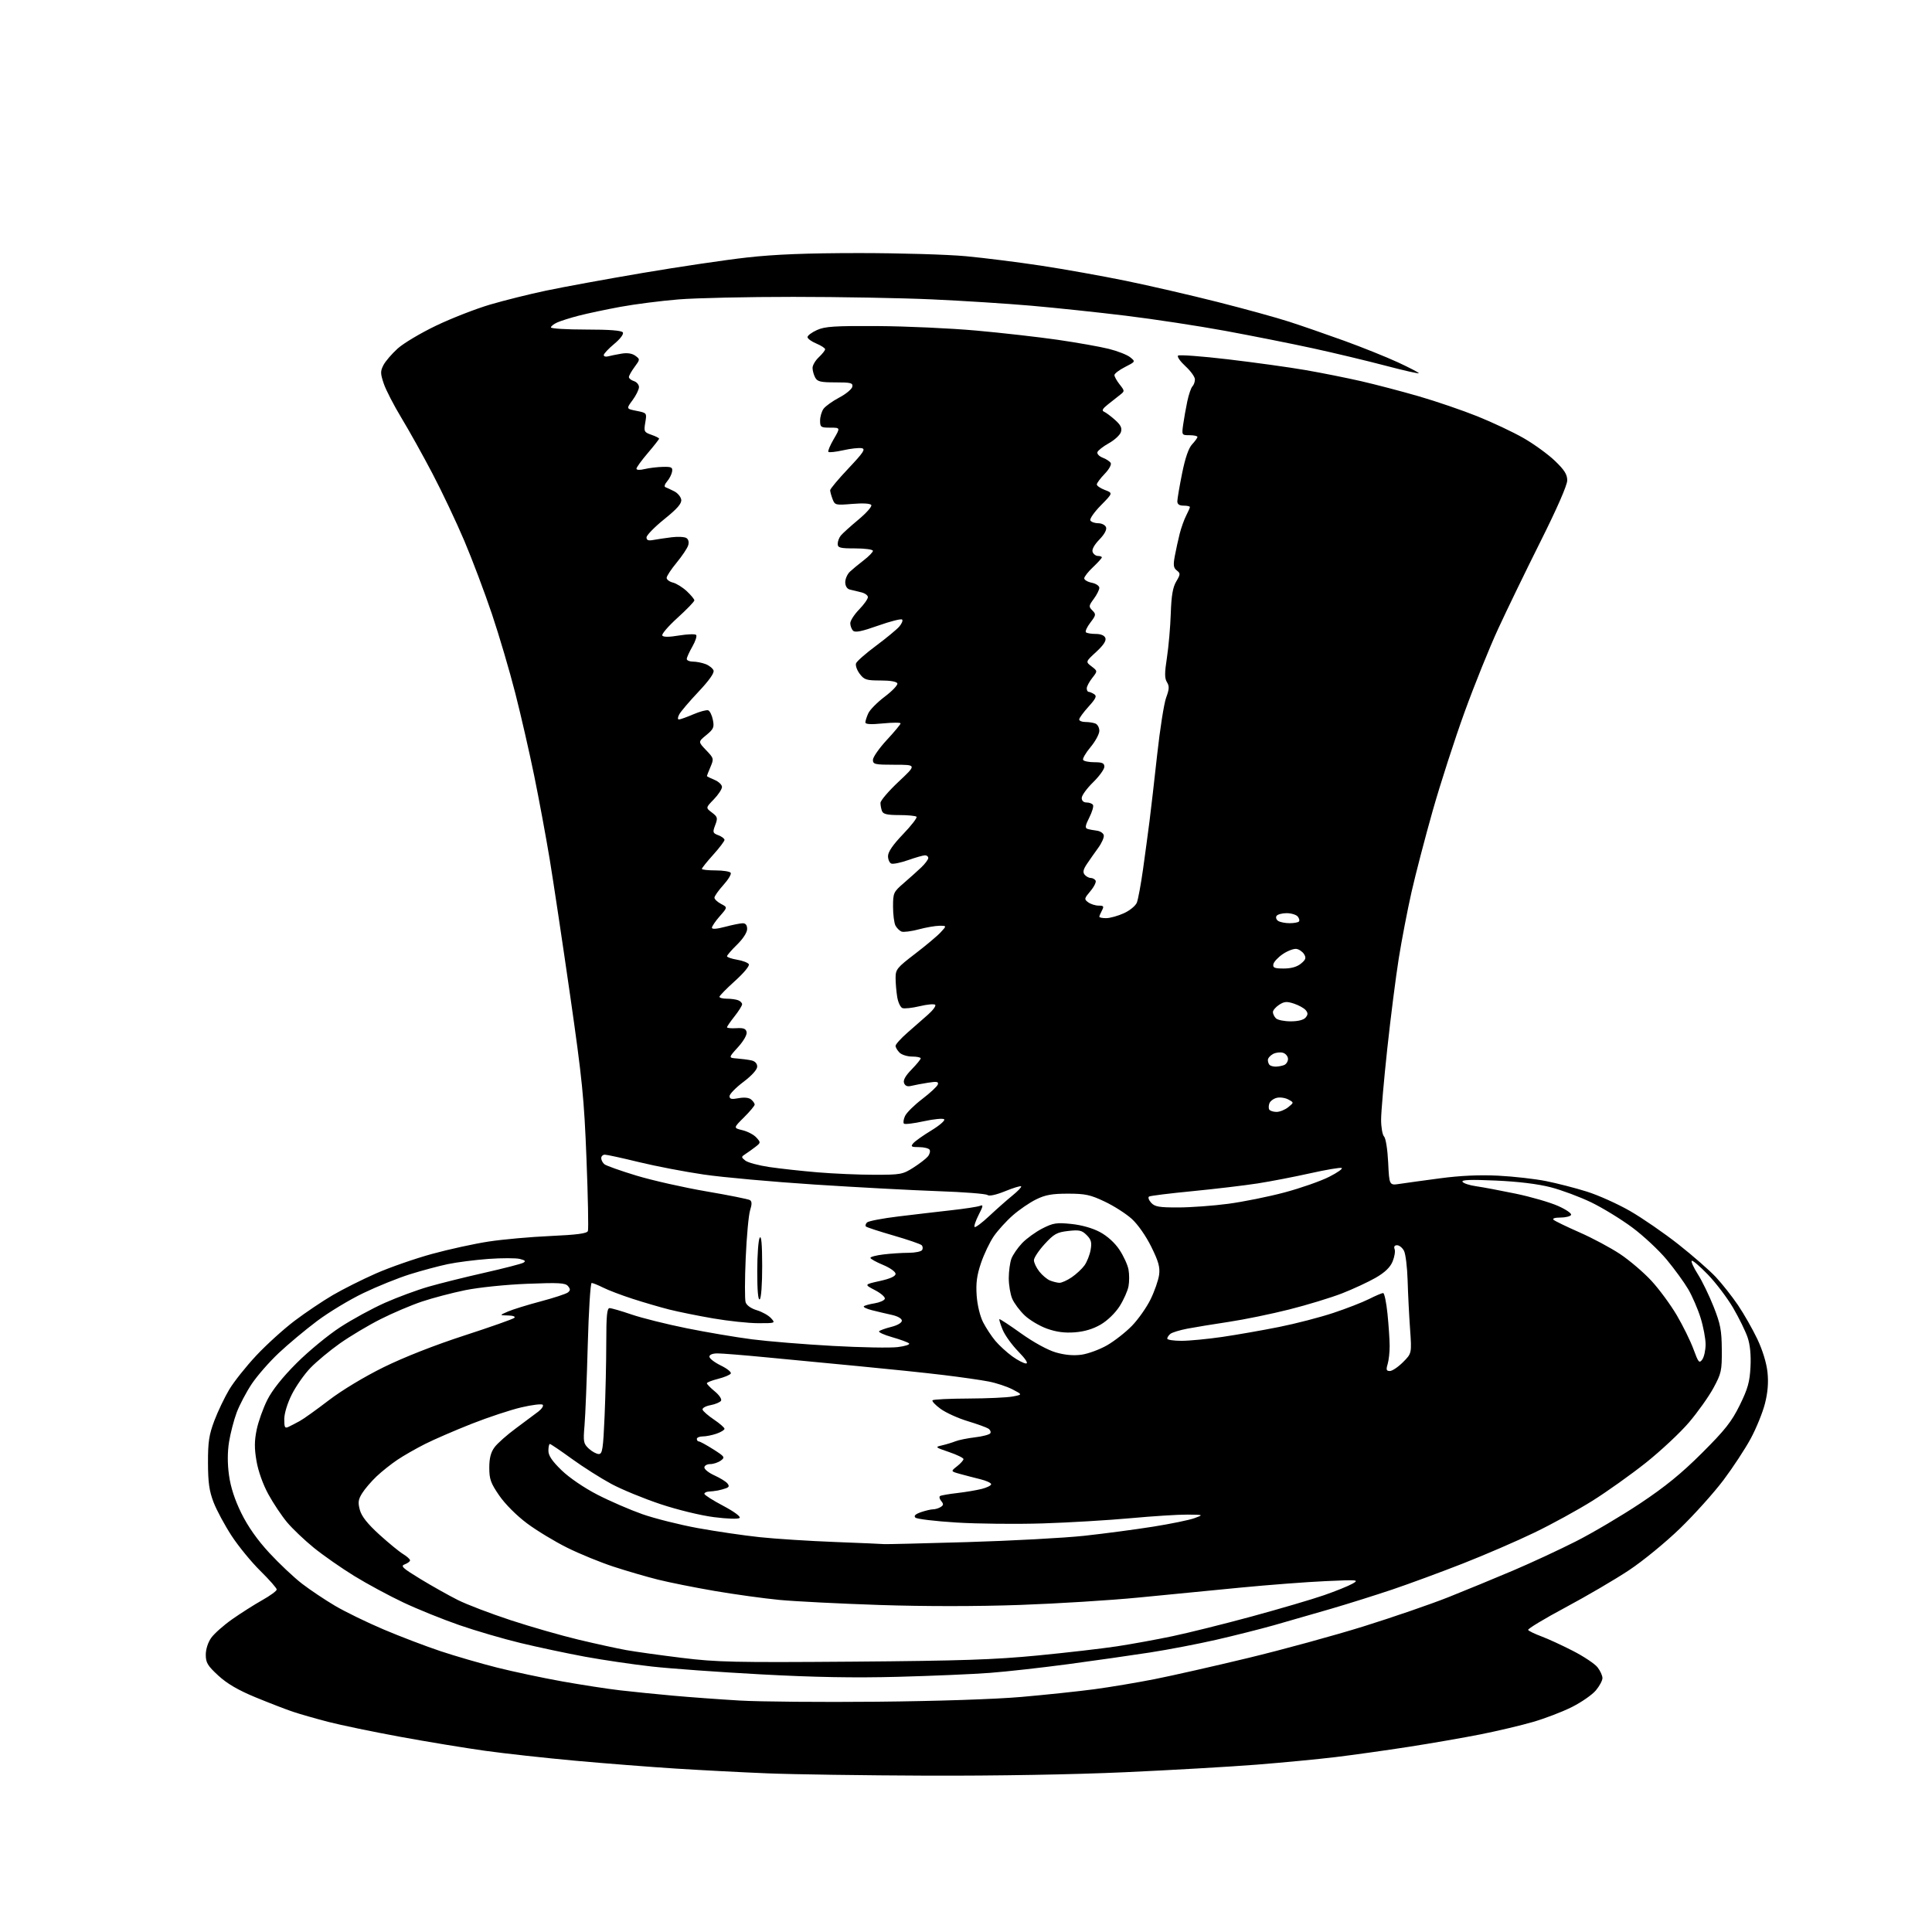 <?xml version="1.0" encoding="UTF-8" standalone="no"?>
<svg 
  version="1.1" 
  xmlns="http://www.w3.org/2000/svg" 
  xmlns:xlink="http://www.w3.org/1999/xlink" 
  xmlns:svg="http://www.w3.org/2000/svg"
  xmlns:rdf="http://www.w3.org/1999/02/22-rdf-syntax-ns#"
  xmlns:cc="http://creativecommons.org/ns#"
  xmlns:dc="http://purl.org/dc/elements/1.1/"
  viewBox="0 0 768 768"
  width="768"
  height="768"
>
<style>svg {background-color: white; }</style>"
<path stroke="none" fill="black" fill-rule="evenodd" d="M368.59,705.85C343.79,705.76 315.18,705.35 305.00,704.93C294.82,704.52 278.40,703.66 268.50,703.03C258.60,702.40 240.76,701.01 228.86,699.93C216.96,698.85 200.76,697.07 192.86,695.97C184.96,694.87 169.72,692.36 159.00,690.39C148.28,688.42 135.42,685.75 130.44,684.46C125.46,683.16 119.16,681.36 116.44,680.45C113.72,679.54 107.06,676.96 101.63,674.73C94.68,671.86 90.29,669.30 86.78,666.07C82.53,662.16 81.80,660.95 81.80,657.79C81.80,655.60 82.68,652.85 83.97,651.05C85.16,649.38 88.91,646.05 92.32,643.66C95.72,641.27 101.09,637.86 104.25,636.08C107.41,634.31 110.00,632.41 110.00,631.86C110.00,631.31 107.07,627.98 103.50,624.46C99.92,620.94 94.77,614.65 92.05,610.48C89.34,606.32 86.12,600.35 84.91,597.21C83.18,592.72 82.70,589.36 82.68,581.50C82.66,573.18 83.09,570.37 85.20,564.76C86.60,561.05 89.27,555.48 91.12,552.37C92.98,549.26 97.81,543.18 101.87,538.85C105.92,534.52 112.79,528.30 117.13,525.02C121.47,521.75 128.28,517.17 132.26,514.84C136.24,512.51 143.97,508.63 149.42,506.23C154.88,503.82 164.91,500.33 171.71,498.46C178.50,496.60 188.66,494.38 194.28,493.53C199.90,492.67 210.95,491.68 218.84,491.33C229.40,490.85 233.32,490.33 233.70,489.35C233.98,488.61 233.73,475.75 233.14,460.76C232.19,436.45 231.48,429.38 226.61,395.50C223.60,374.60 219.95,350.30 218.50,341.50C217.04,332.70 214.29,317.85 212.38,308.50C210.47,299.15 207.08,284.34 204.84,275.58C202.61,266.83 198.43,252.65 195.55,244.08C192.66,235.51 187.73,222.43 184.58,215.00C181.43,207.57 175.75,195.57 171.95,188.33C168.16,181.09 162.60,171.11 159.59,166.15C156.59,161.19 153.42,155.06 152.56,152.52C151.19,148.48 151.17,147.57 152.43,145.13C153.22,143.60 155.77,140.64 158.08,138.55C160.40,136.45 167.29,132.35 173.40,129.43C179.50,126.51 189.12,122.76 194.77,121.09C200.42,119.43 210.45,116.92 217.07,115.53C223.68,114.13 240.88,110.98 255.30,108.53C269.71,106.08 288.48,103.30 297.00,102.35C308.10,101.11 320.73,100.61 341.50,100.60C357.45,100.60 376.57,101.16 384.00,101.85C391.43,102.55 404.93,104.25 414.00,105.63C423.07,107.01 438.15,109.71 447.50,111.62C456.85,113.54 473.29,117.33 484.03,120.05C494.77,122.77 507.60,126.30 512.54,127.91C517.48,129.51 527.33,132.92 534.43,135.49C541.53,138.07 551.09,141.91 555.67,144.02C560.25,146.14 564.00,148.09 564.00,148.36C564.00,148.63 558.04,147.28 550.75,145.36C543.46,143.44 530.52,140.34 522.00,138.48C513.48,136.62 497.77,133.50 487.10,131.53C476.44,129.57 458.66,126.86 447.60,125.51C436.55,124.16 419.62,122.37 410.00,121.53C400.38,120.69 382.60,119.55 370.50,119.01C358.40,118.46 333.60,118.01 315.40,118.01C297.19,118.00 276.64,118.46 269.73,119.02C262.82,119.58 252.45,120.91 246.69,121.96C240.93,123.02 233.45,124.61 230.08,125.48C226.70,126.35 222.83,127.58 221.47,128.20C220.11,128.81 219.00,129.70 219.00,130.16C219.00,130.62 225.27,131.00 232.94,131.00C242.29,131.00 247.11,131.37 247.59,132.14C248.00,132.81 246.57,134.71 244.15,136.72C241.87,138.62 240.00,140.61 240.00,141.15C240.00,141.69 240.79,141.92 241.75,141.65C242.71,141.39 245.10,140.91 247.05,140.58C249.37,140.19 251.27,140.48 252.55,141.41C254.47,142.82 254.46,142.88 252.25,145.88C251.01,147.55 250.00,149.36 250.00,149.89C250.00,150.43 250.90,151.15 252.00,151.50C253.10,151.85 254.00,152.92 254.00,153.87C254.00,154.83 252.86,157.16 251.46,159.06C248.91,162.50 248.91,162.50 253.03,163.32C257.15,164.15 257.15,164.15 256.51,167.95C255.90,171.53 256.05,171.82 258.93,172.83C260.62,173.41 262.00,174.11 262.00,174.37C262.00,174.63 259.98,177.21 257.50,180.11C255.03,183.01 253.00,185.80 253.00,186.32C253.00,186.86 254.34,186.93 256.25,186.46C258.04,186.03 261.30,185.64 263.50,185.59C266.97,185.51 267.45,185.77 267.16,187.50C266.97,188.60 266.07,190.35 265.16,191.40C264.24,192.45 263.94,193.46 264.50,193.66C265.05,193.86 266.62,194.60 268.00,195.29C269.38,195.98 270.63,197.48 270.80,198.62C271.02,200.16 269.27,202.18 264.05,206.39C260.17,209.52 257.00,212.78 257.00,213.62C257.00,214.76 257.72,215.02 259.75,214.64C261.26,214.36 264.52,213.88 267.00,213.57C269.48,213.26 272.11,213.40 272.86,213.88C273.70,214.42 273.96,215.55 273.55,216.83C273.19,217.98 271.12,221.06 268.95,223.69C266.78,226.31 265.00,229.03 265.00,229.71C265.00,230.40 266.13,231.25 267.51,231.59C268.90,231.94 271.37,233.48 273.01,235.01C274.66,236.55 276.01,238.18 276.02,238.65C276.03,239.12 273.03,242.23 269.35,245.57C265.67,248.91 262.93,252.08 263.27,252.63C263.68,253.29 265.93,253.29 269.92,252.62C273.24,252.08 276.30,251.97 276.71,252.38C277.13,252.79 276.46,254.88 275.23,257.02C274.01,259.15 273.00,261.37 273.00,261.95C273.00,262.53 274.10,263.00 275.43,263.00C276.77,263.00 279.04,263.44 280.46,263.98C281.89,264.53 283.31,265.66 283.64,266.50C284.02,267.49 281.92,270.46 277.67,274.97C274.07,278.79 270.62,282.83 270.02,283.96C269.38,285.15 269.32,286.00 269.88,286.00C270.41,286.00 272.98,285.08 275.59,283.96C278.21,282.84 280.88,282.12 281.53,282.37C282.18,282.62 283.02,284.33 283.38,286.16C283.97,289.10 283.67,289.82 280.78,292.19C277.50,294.87 277.50,294.87 280.68,298.19C283.76,301.40 283.82,301.60 282.43,304.86C281.64,306.72 281.00,308.35 281.00,308.49C281.00,308.64 282.35,309.32 284.00,310.00C285.65,310.68 287.00,311.95 287.00,312.82C287.00,313.69 285.54,315.91 283.75,317.76C280.50,321.11 280.50,321.11 282.99,322.99C285.26,324.71 285.38,325.15 284.31,327.99C283.22,330.87 283.32,331.17 285.57,332.03C286.91,332.53 288.00,333.36 288.00,333.87C288.00,334.37 285.98,337.04 283.50,339.79C281.02,342.54 279.00,345.07 279.00,345.40C279.00,345.73 281.45,346.00 284.44,346.00C287.43,346.00 290.15,346.43 290.47,346.96C290.80,347.49 289.48,349.68 287.53,351.83C285.59,353.98 284.00,356.24 284.00,356.84C284.00,357.44 285.18,358.55 286.61,359.31C289.23,360.67 289.23,360.67 286.11,364.22C284.40,366.17 283.00,368.23 283.00,368.79C283.00,369.45 284.90,369.31 288.25,368.42C291.14,367.65 294.29,367.02 295.25,367.01C296.41,367.00 297.00,367.77 297.00,369.30C297.00,370.66 295.37,373.18 293.00,375.50C290.80,377.65 289.00,379.73 289.00,380.12C289.00,380.51 290.80,381.13 292.99,381.50C295.19,381.87 297.30,382.67 297.67,383.28C298.06,383.90 295.68,386.78 292.17,389.94C288.77,393.00 285.99,395.84 285.99,396.25C286.00,396.66 287.31,397.00 288.92,397.00C290.52,397.00 292.55,397.27 293.42,397.61C294.29,397.94 295.00,398.66 295.00,399.21C295.00,399.76 293.65,401.92 292.00,404.00C290.35,406.08 289.00,408.05 289.00,408.36C289.00,408.68 290.67,408.84 292.71,408.72C295.58,408.55 296.51,408.91 296.79,410.29C297.01,411.33 295.57,413.84 293.35,416.29C289.53,420.50 289.53,420.50 293.02,420.77C294.93,420.92 297.51,421.26 298.75,421.54C300.14,421.85 301.00,422.78 301.00,423.99C301.00,425.18 298.86,427.55 295.50,430.09C292.48,432.37 290.00,434.91 290.00,435.73C290.00,436.90 290.77,437.08 293.58,436.55C295.81,436.13 297.69,436.32 298.58,437.06C299.36,437.71 300.00,438.62 300.00,439.08C300.00,439.55 298.09,441.83 295.75,444.16C291.50,448.39 291.50,448.39 295.17,449.28C297.18,449.76 299.66,451.07 300.66,452.18C302.43,454.13 302.42,454.24 300.36,455.85C299.19,456.76 297.40,458.05 296.37,458.71C294.58,459.88 294.58,459.99 296.28,461.35C297.26,462.13 301.53,463.28 305.78,463.91C310.03,464.54 318.68,465.49 325.00,466.02C331.32,466.55 341.47,466.99 347.55,466.99C357.98,467.00 358.86,466.84 363.05,464.17C365.50,462.61 368.10,460.61 368.84,459.71C369.57,458.82 369.88,457.62 369.53,457.04C369.17,456.47 367.28,456.00 365.32,456.00C362.26,456.00 361.93,455.79 363.00,454.50C363.69,453.67 366.93,451.36 370.21,449.38C373.48,447.39 375.79,445.39 375.33,444.94C374.87,444.49 371.23,444.84 367.24,445.71C363.25,446.59 359.69,447.02 359.33,446.66C358.97,446.30 359.16,444.94 359.76,443.64C360.35,442.33 363.43,439.29 366.59,436.88C369.75,434.47 372.55,431.87 372.80,431.10C373.18,429.98 372.40,429.84 368.88,430.40C366.47,430.78 363.49,431.35 362.26,431.65C360.72,432.04 359.82,431.68 359.38,430.54C358.94,429.40 359.92,427.65 362.37,425.14C364.36,423.09 366.00,421.10 366.00,420.71C366.00,420.32 364.46,420.00 362.57,420.00C360.69,420.00 358.44,419.29 357.57,418.43C356.71,417.56 356.00,416.36 356.00,415.75C356.00,415.14 358.09,412.81 360.65,410.57C363.21,408.33 366.92,405.07 368.90,403.33C370.87,401.59 372.16,399.83 371.75,399.42C371.34,399.01 368.57,399.26 365.59,399.98C362.61,400.69 359.52,401.03 358.73,400.73C357.94,400.42 357.00,398.45 356.66,396.34C356.31,394.23 356.02,390.83 356.01,388.79C356.00,385.35 356.54,384.68 363.75,379.16C368.01,375.90 372.59,372.06 373.92,370.62C376.35,368.00 376.35,368.00 373.42,368.01C371.82,368.02 368.10,368.66 365.16,369.45C362.22,370.23 359.17,370.62 358.38,370.32C357.59,370.01 356.51,368.95 355.97,367.95C355.44,366.95 355.00,363.56 355.00,360.42C355.00,354.96 355.18,354.56 359.19,351.11C361.50,349.12 364.65,346.30 366.19,344.83C367.74,343.36 369.00,341.67 369.00,341.08C369.00,340.48 368.42,340.00 367.71,340.00C367.00,340.00 364.00,340.85 361.03,341.90C358.06,342.94 355.04,343.57 354.32,343.29C353.59,343.01 353.00,341.67 353.00,340.31C353.00,338.64 354.96,335.79 359.00,331.58C362.30,328.14 364.70,325.03 364.33,324.67C363.97,324.30 360.86,324.00 357.44,324.00C352.69,324.00 351.07,323.63 350.61,322.42C350.27,321.55 350.00,320.09 350.00,319.17C350.00,318.25 353.24,314.46 357.19,310.75C364.39,304.00 364.39,304.00 355.69,304.00C347.75,304.00 347.00,303.83 347.00,302.06C347.00,300.99 349.48,297.44 352.50,294.17C355.53,290.91 358.00,287.93 358.00,287.56C358.00,287.18 354.85,287.19 351.00,287.57C346.22,288.04 344.00,287.92 344.00,287.18C344.00,286.58 344.52,284.95 345.16,283.55C345.80,282.14 348.75,279.16 351.72,276.92C354.69,274.68 356.93,272.32 356.71,271.67C356.46,270.94 353.94,270.50 350.02,270.50C344.38,270.50 343.54,270.23 341.73,267.83C340.63,266.36 339.98,264.49 340.30,263.67C340.61,262.85 344.16,259.73 348.19,256.74C352.21,253.74 356.36,250.33 357.41,249.14C358.46,247.96 359.00,246.67 358.61,246.28C358.22,245.89 353.93,246.98 349.07,248.70C342.56,251.01 339.94,251.54 339.12,250.72C338.50,250.10 338.00,248.77 338.00,247.75C338.00,246.73 339.57,244.28 341.50,242.30C343.43,240.31 345.00,238.10 345.00,237.37C345.00,236.64 343.76,235.76 342.25,235.43C340.74,235.09 338.71,234.60 337.75,234.34C336.69,234.05 336.00,232.90 336.00,231.43C336.00,230.09 336.84,228.21 337.86,227.25C338.88,226.29 341.36,224.24 343.36,222.71C345.36,221.17 347.00,219.48 347.00,218.96C347.00,218.43 343.85,218.00 340.00,218.00C333.91,218.00 333.00,217.76 333.00,216.19C333.00,215.20 333.56,213.70 334.25,212.87C334.94,212.03 338.08,209.20 341.24,206.56C344.40,203.93 346.70,201.32 346.35,200.75C345.96,200.13 343.07,199.96 338.81,200.31C332.13,200.87 331.88,200.81 330.95,198.38C330.43,197.00 330.00,195.43 330.00,194.88C330.00,194.34 333.26,190.44 337.25,186.22C343.29,179.82 344.17,178.48 342.54,178.16C341.47,177.95 338.17,178.31 335.22,178.98C332.26,179.64 329.60,179.93 329.30,179.63C329.00,179.34 329.96,177.05 331.42,174.55C334.08,170.00 334.08,170.00 330.04,170.00C326.28,170.00 326.00,169.81 326.00,167.19C326.00,165.65 326.62,163.53 327.38,162.49C328.15,161.45 330.95,159.44 333.62,158.03C336.29,156.62 338.63,154.68 338.81,153.73C339.10,152.22 338.24,152.00 332.11,152.00C326.17,152.00 324.91,151.70 324.04,150.07C323.47,149.00 323.00,147.28 323.00,146.24C323.00,145.20 324.12,143.29 325.50,142.00C326.87,140.71 328.00,139.29 328.00,138.84C328.00,138.39 326.42,137.37 324.50,136.56C322.57,135.76 321.00,134.61 321.00,134.00C321.00,133.39 322.69,132.13 324.75,131.20C327.92,129.76 331.67,129.52 349.00,129.62C360.27,129.69 377.82,130.49 388.00,131.40C398.18,132.31 412.80,133.97 420.50,135.08C428.20,136.20 437.34,137.82 440.81,138.69C444.28,139.56 448.08,141.05 449.26,142.01C451.41,143.75 451.41,143.75 447.20,145.90C444.89,147.08 443.00,148.52 443.00,149.11C443.00,149.70 443.93,151.37 445.07,152.82C447.12,155.42 447.12,155.48 445.21,156.98C444.15,157.82 441.98,159.53 440.39,160.79C438.28,162.45 437.87,163.24 438.87,163.66C439.63,163.99 441.60,165.46 443.25,166.93C445.53,168.97 446.09,170.14 445.58,171.76C445.20,172.94 443.04,174.94 440.77,176.20C438.50,177.47 436.46,179.06 436.24,179.74C436.02,180.43 436.96,181.41 438.32,181.93C439.69,182.45 441.13,183.39 441.52,184.02C441.91,184.67 440.86,186.58 439.11,188.38C437.40,190.15 436.00,192.04 436.00,192.58C436.00,193.12 437.45,194.11 439.22,194.78C442.43,195.99 442.43,195.99 437.60,200.90C434.94,203.60 433.07,206.30 433.44,206.90C433.81,207.51 435.23,208.00 436.59,208.00C437.95,208.00 439.33,208.70 439.66,209.57C440.04,210.54 439.04,212.40 437.00,214.50C434.96,216.60 433.96,218.46 434.34,219.43C434.67,220.30 435.63,221.00 436.47,221.00C437.31,221.00 438.00,221.26 438.00,221.57C438.00,221.88 436.43,223.62 434.50,225.44C432.57,227.25 431.00,229.26 431.00,229.89C431.00,230.53 432.35,231.32 434.00,231.65C435.65,231.98 437.00,232.89 437.00,233.67C437.00,234.44 436.01,236.42 434.80,238.06C432.77,240.81 432.72,241.15 434.24,242.67C435.75,244.18 435.69,244.54 433.44,247.49C432.10,249.24 431.31,250.97 431.67,251.34C432.04,251.70 433.79,252.00 435.56,252.00C437.60,252.00 439.01,252.59 439.40,253.61C439.82,254.69 438.63,256.50 435.76,259.14C431.50,263.06 431.50,263.06 433.92,264.91C436.33,266.76 436.33,266.76 434.17,269.52C432.98,271.03 432.00,272.88 432.00,273.63C432.00,274.39 432.34,275.01 432.75,275.02C433.16,275.02 434.15,275.44 434.94,275.94C436.10,276.67 435.67,277.63 432.69,280.93C430.66,283.17 429.00,285.45 429.00,286.00C429.00,286.55 430.09,287.00 431.42,287.00C432.75,287.00 434.55,287.27 435.42,287.61C436.29,287.94 437.00,289.25 437.00,290.51C437.00,291.78 435.42,294.70 433.50,297.00C431.57,299.30 430.25,301.60 430.56,302.09C430.87,302.59 432.89,303.00 435.06,303.00C438.18,303.00 439.00,303.37 439.00,304.79C439.00,305.78 436.98,308.57 434.50,311.00C432.02,313.43 430.00,316.22 430.00,317.21C430.00,318.32 430.74,319.00 431.94,319.00C433.01,319.00 434.15,319.43 434.48,319.97C434.81,320.50 434.14,322.76 433.01,324.99C431.45,328.05 431.25,329.14 432.22,329.47C432.92,329.71 434.62,330.04 435.99,330.20C437.36,330.37 438.61,331.20 438.77,332.05C438.94,332.90 437.94,335.15 436.55,337.05C435.17,338.95 433.14,341.83 432.06,343.45C430.60,345.62 430.37,346.74 431.16,347.70C431.76,348.41 432.84,349.00 433.56,349.00C434.29,349.00 435.17,349.46 435.51,350.02C435.86,350.58 434.94,352.47 433.47,354.21C430.96,357.20 430.91,357.46 432.59,358.69C433.58,359.41 435.44,360.00 436.73,360.00C438.73,360.00 438.92,360.28 438.04,361.93C437.47,363.00 437.00,364.12 437.00,364.43C437.00,364.75 438.24,364.99 439.75,364.98C441.26,364.97 444.41,364.09 446.75,363.03C449.09,361.97 451.41,360.07 451.92,358.80C452.42,357.53 453.53,351.55 454.38,345.50C455.22,339.45 456.38,330.90 456.94,326.50C457.50,322.10 458.88,310.18 459.99,300.00C461.11,289.82 462.71,279.62 463.56,277.32C464.81,273.96 464.87,272.76 463.89,271.19C462.92,269.65 462.92,267.55 463.88,261.36C464.54,257.04 465.23,249.18 465.40,243.89C465.64,236.77 466.20,233.48 467.57,231.16C469.27,228.28 469.28,227.92 467.79,226.76C466.47,225.74 466.33,224.65 467.01,221.00C467.47,218.53 468.35,214.54 468.95,212.14C469.56,209.75 470.72,206.51 471.53,204.94C472.34,203.38 473.00,201.85 473.00,201.55C473.00,201.25 471.88,201.00 470.50,201.00C468.78,201.00 468.00,200.45 468.01,199.25C468.02,198.29 468.87,193.31 469.90,188.18C471.14,182.02 472.49,178.10 473.89,176.62C475.05,175.38 476.00,174.06 476.00,173.69C476.00,173.31 474.59,173.00 472.87,173.00C469.76,173.00 469.74,172.97 470.33,168.75C470.66,166.41 471.40,162.27 471.97,159.54C472.55,156.81 473.46,154.14 474.01,153.59C474.55,153.05 475.00,151.80 475.00,150.81C475.00,149.83 473.31,147.48 471.25,145.59C469.19,143.70 467.86,141.81 468.29,141.37C468.73,140.94 477.67,141.60 488.17,142.84C498.66,144.08 512.48,145.99 518.88,147.10C525.27,148.20 535.26,150.20 541.09,151.53C546.91,152.87 557.26,155.58 564.09,157.56C570.91,159.54 581.35,163.11 587.28,165.49C593.21,167.87 601.46,171.75 605.61,174.13C609.75,176.50 615.36,180.57 618.07,183.16C621.88,186.81 623.00,188.59 623.00,190.95C623.00,192.85 618.96,202.09 612.42,215.16C606.60,226.79 599.02,242.42 595.57,249.90C592.11,257.38 586.10,272.29 582.20,283.04C578.30,293.78 572.62,311.38 569.56,322.14C566.51,332.90 562.71,347.51 561.10,354.60C559.50,361.70 557.22,373.53 556.04,380.90C554.86,388.27 552.80,404.47 551.46,416.90C550.12,429.33 549.02,442.00 549.01,445.05C549.01,448.10 549.54,451.14 550.19,451.79C550.86,452.46 551.57,456.96 551.82,462.11C552.26,471.23 552.26,471.23 556.38,470.61C558.65,470.26 565.90,469.27 572.50,468.39C580.55,467.32 588.14,466.98 595.57,467.35C601.65,467.66 610.20,468.62 614.57,469.50C618.93,470.37 626.21,472.24 630.73,473.66C635.26,475.07 642.99,478.54 647.91,481.36C652.83,484.19 661.51,490.17 667.21,494.66C672.90,499.15 679.59,505.00 682.08,507.66C684.56,510.32 688.52,515.34 690.88,518.81C693.23,522.28 696.69,528.35 698.57,532.31C700.67,536.74 702.22,541.81 702.61,545.52C703.04,549.67 702.72,553.53 701.58,558.00C700.67,561.56 698.13,567.80 695.93,571.87C693.73,575.94 688.85,583.37 685.08,588.39C681.30,593.40 673.56,602.02 667.86,607.55C662.10,613.13 653.06,620.54 647.50,624.22C642.00,627.87 630.63,634.52 622.24,639.01C613.85,643.49 607.20,647.51 607.46,647.93C607.72,648.36 610.09,649.50 612.72,650.48C615.35,651.46 621.00,654.06 625.28,656.26C629.55,658.45 633.94,661.38 635.03,662.76C636.11,664.14 637.00,666.07 637.00,667.06C637.00,668.04 635.81,670.26 634.36,671.98C632.91,673.70 628.66,676.66 624.90,678.55C621.15,680.44 614.19,683.11 609.43,684.49C604.68,685.87 595.29,688.09 588.57,689.43C581.86,690.76 568.97,693.00 559.93,694.40C550.89,695.80 537.88,697.63 531.00,698.46C524.12,699.29 509.95,700.65 499.50,701.48C489.05,702.30 465.47,703.66 447.09,704.49C426.81,705.41 395.97,705.94 368.59,705.85zM348.50,676.46C372.55,676.23 395.48,675.47 406.00,674.56C415.62,673.72 428.68,672.34 435.00,671.50C441.32,670.65 452.12,668.84 459.00,667.48C465.88,666.12 482.63,662.33 496.23,659.05C509.84,655.77 530.47,650.12 542.08,646.50C553.70,642.87 568.89,637.64 575.85,634.87C582.81,632.09 594.35,627.34 601.50,624.30C608.65,621.26 619.90,616.04 626.50,612.69C633.10,609.34 644.58,602.56 652.00,597.62C661.94,591.01 668.42,585.72 676.59,577.57C685.76,568.42 688.35,565.13 691.58,558.57C694.79,552.04 695.54,549.36 695.85,543.36C696.09,538.57 695.69,534.55 694.69,531.61C693.85,529.15 691.27,523.88 688.95,519.91C686.62,515.93 682.10,509.96 678.89,506.64C675.68,503.32 672.80,500.87 672.48,501.19C672.16,501.51 673.27,503.94 674.96,506.59C676.64,509.24 679.45,515.03 681.20,519.46C683.91,526.32 684.39,528.82 684.44,536.50C684.50,544.90 684.27,545.92 681.10,551.78C679.22,555.23 674.85,561.38 671.38,565.45C667.91,569.52 660.22,576.71 654.29,581.44C648.35,586.16 638.77,592.98 633.00,596.60C627.23,600.21 616.88,605.89 610.00,609.21C603.12,612.54 590.30,618.08 581.50,621.53C572.70,624.98 560.10,629.62 553.50,631.85C546.90,634.07 535.88,637.54 529.00,639.55C522.12,641.56 512.00,644.47 506.50,646.03C501.00,647.58 490.65,650.19 483.50,651.83C476.35,653.47 464.43,655.76 457.00,656.91C449.57,658.06 434.97,660.14 424.54,661.54C414.12,662.93 400.17,664.49 393.54,664.99C386.92,665.50 370.48,666.20 357.00,666.56C339.63,667.02 323.78,666.74 302.54,665.59C286.06,664.70 266.52,663.30 259.11,662.47C251.70,661.65 239.76,659.89 232.57,658.57C225.38,657.24 213.88,654.80 207.00,653.14C200.12,651.49 189.12,648.27 182.54,645.99C175.97,643.71 165.98,639.68 160.36,637.02C154.73,634.37 145.93,629.62 140.81,626.47C135.69,623.32 128.46,618.27 124.74,615.25C121.03,612.23 116.24,607.68 114.11,605.13C111.98,602.58 108.63,597.58 106.68,594.00C104.54,590.10 102.66,584.83 101.97,580.83C101.09,575.73 101.11,572.80 102.03,568.33C102.69,565.12 104.59,559.80 106.25,556.50C108.22,552.58 112.25,547.51 117.88,541.88C122.62,537.14 130.42,530.71 135.22,527.59C140.01,524.47 148.02,520.10 153.03,517.88C158.03,515.66 165.80,512.79 170.31,511.49C174.81,510.19 184.80,507.70 192.50,505.96C200.20,504.22 207.17,502.42 207.99,501.97C209.12,501.35 208.81,500.99 206.65,500.45C205.09,500.06 199.48,500.06 194.16,500.44C188.85,500.83 181.57,501.76 178.00,502.51C174.43,503.26 167.68,505.07 163.00,506.53C158.32,507.99 149.99,511.35 144.48,514.00C138.96,516.64 130.65,521.66 126.01,525.15C121.36,528.64 114.51,534.36 110.79,537.87C107.06,541.37 102.24,546.89 100.07,550.13C97.91,553.37 95.22,558.48 94.09,561.48C92.97,564.47 91.61,569.72 91.06,573.13C90.40,577.21 90.39,581.78 91.03,586.42C91.68,591.16 93.30,596.15 95.93,601.50C98.55,606.82 102.26,612.10 107.03,617.27C110.98,621.54 116.83,627.06 120.05,629.54C123.26,632.01 129.18,635.97 133.20,638.34C137.21,640.71 145.90,644.94 152.50,647.74C159.10,650.54 169.28,654.42 175.13,656.37C180.98,658.32 191.10,661.25 197.63,662.90C204.16,664.54 215.80,667.01 223.50,668.39C231.20,669.76 241.55,671.36 246.50,671.93C251.45,672.50 260.90,673.46 267.50,674.05C274.10,674.65 286.02,675.52 294.00,675.99C301.98,676.46 326.50,676.67 348.50,676.46zM339.00,660.53C382.06,660.19 395.28,659.75 412.50,658.08C424.05,656.96 438.23,655.32 444.00,654.44C449.77,653.56 459.68,651.76 466.00,650.43C472.32,649.11 486.57,645.56 497.66,642.55C508.75,639.53 521.62,635.75 526.28,634.13C530.93,632.52 536.03,630.46 537.62,629.55C540.37,627.98 539.88,627.94 527.00,628.52C519.58,628.85 504.27,630.02 493.00,631.11C481.73,632.20 463.50,633.98 452.50,635.06C441.50,636.14 420.32,637.46 405.43,637.99C388.39,638.59 367.76,638.60 349.76,638.01C334.04,637.49 316.07,636.58 309.83,635.99C303.60,635.39 292.01,633.79 284.08,632.43C276.14,631.07 266.02,629.04 261.58,627.93C257.13,626.82 249.22,624.52 244.00,622.81C238.78,621.11 230.45,617.71 225.50,615.25C220.55,612.80 213.34,608.43 209.47,605.54C205.34,602.45 200.80,597.90 198.47,594.52C195.07,589.58 194.50,588.00 194.50,583.45C194.50,579.66 195.09,577.34 196.58,575.32C197.72,573.77 201.54,570.38 205.08,567.78C208.61,565.18 212.62,562.18 214.00,561.12C215.38,560.05 216.16,558.84 215.74,558.41C215.32,557.99 211.49,558.45 207.24,559.45C202.98,560.44 194.10,563.38 187.50,565.98C180.90,568.59 172.57,572.19 169.00,573.99C165.43,575.79 160.47,578.62 158.00,580.28C155.53,581.93 151.78,584.91 149.69,586.89C147.59,588.88 145.02,591.88 143.97,593.57C142.39,596.10 142.24,597.27 143.06,600.27C143.76,602.80 146.11,605.76 150.78,610.01C154.48,613.37 158.74,616.86 160.25,617.77C161.76,618.69 163.00,619.80 163.00,620.25C163.00,620.70 162.06,621.41 160.91,621.84C159.10,622.51 159.97,623.32 167.16,627.70C171.75,630.49 178.43,634.24 182.00,636.03C185.57,637.82 195.03,641.43 203.00,644.05C210.97,646.67 223.12,650.16 230.00,651.80C236.88,653.44 245.43,655.31 249.00,655.95C252.57,656.59 262.48,657.97 271.00,659.02C284.92,660.74 291.86,660.89 339.00,660.53zM351.50,613.81C352.05,613.89 366.90,613.52 384.50,613.01C402.10,612.49 423.02,611.36 431.00,610.50C438.98,609.63 451.28,608.00 458.33,606.88C465.39,605.76 472.82,604.23 474.83,603.49C478.50,602.14 478.50,602.14 472.00,602.08C468.43,602.05 458.31,602.69 449.52,603.50C440.74,604.31 424.99,605.25 414.52,605.58C404.06,605.91 388.61,605.75 380.19,605.23C371.78,604.71 364.43,603.83 363.87,603.27C363.17,602.57 363.88,601.89 366.07,601.12C367.85,600.51 370.02,599.99 370.90,599.98C371.78,599.98 373.15,599.56 373.94,599.06C375.09,598.33 375.13,597.86 374.14,596.67C373.46,595.85 373.26,594.96 373.70,594.69C374.14,594.42 377.20,593.89 380.50,593.51C383.80,593.13 388.19,592.39 390.25,591.87C392.31,591.35 394.00,590.51 394.00,590.00C394.00,589.49 392.09,588.60 389.75,588.03C387.41,587.45 383.79,586.51 381.69,585.93C377.88,584.88 377.88,584.88 380.44,582.87C381.85,581.76 383.00,580.48 383.00,580.01C383.00,579.55 380.41,578.28 377.25,577.21C371.68,575.31 371.60,575.22 374.50,574.55C376.15,574.17 378.53,573.44 379.79,572.94C381.05,572.43 384.55,571.72 387.57,571.36C390.59,571.01 393.33,570.28 393.66,569.75C393.99,569.21 393.64,568.38 392.88,567.89C392.12,567.40 388.41,566.06 384.64,564.92C380.86,563.78 376.04,561.59 373.92,560.06C371.80,558.52 370.35,556.98 370.70,556.63C371.05,556.28 377.45,555.97 384.92,555.94C392.39,555.91 400.30,555.55 402.50,555.14C406.50,554.39 406.50,554.39 402.50,552.31C400.30,551.17 396.02,549.75 393.00,549.17C389.98,548.58 381.88,547.42 375.00,546.59C368.12,545.75 352.82,544.16 341.00,543.04C329.18,541.92 312.52,540.33 304.00,539.50C295.48,538.68 287.04,538.00 285.25,538.00C283.25,538.00 282.00,538.50 282.00,539.30C282.00,540.02 284.05,541.60 286.55,542.81C289.05,544.03 290.83,545.47 290.49,546.01C290.16,546.56 287.88,547.50 285.44,548.12C283.00,548.73 281.00,549.52 280.99,549.87C280.99,550.22 282.40,551.67 284.14,553.10C285.90,554.54 287.00,556.19 286.62,556.81C286.24,557.42 284.35,558.22 282.42,558.58C280.48,558.94 279.08,559.74 279.28,560.37C279.49,560.99 281.53,562.77 283.83,564.32C286.12,565.86 288.00,567.51 288.00,567.97C288.00,568.43 286.58,569.30 284.85,569.90C283.12,570.51 280.64,571.00 279.35,571.00C278.06,571.00 277.00,571.45 277.00,572.00C277.00,572.55 277.36,573.00 277.80,573.00C278.25,573.00 280.82,574.40 283.51,576.11C288.12,579.04 288.30,579.30 286.52,580.61C285.47,581.37 283.58,582.00 282.31,582.00C281.04,582.00 280.00,582.61 280.00,583.35C280.00,584.09 281.80,585.51 284.01,586.50C286.21,587.50 288.51,588.91 289.12,589.64C289.95,590.65 289.85,591.12 288.69,591.57C287.85,591.89 286.33,592.31 285.33,592.50C284.32,592.69 282.71,592.88 281.75,592.92C280.79,592.97 280.00,593.37 280.00,593.82C280.00,594.27 283.35,596.41 287.45,598.57C291.78,600.86 294.52,602.87 294.01,603.39C293.49,603.91 289.24,603.78 283.81,603.09C278.54,602.42 269.30,600.17 262.50,597.90C255.90,595.70 247.12,592.09 243.00,589.87C238.88,587.65 231.82,583.18 227.33,579.92C222.84,576.66 218.90,574.00 218.58,574.00C218.26,574.00 218.00,575.21 218.00,576.69C218.00,578.63 219.47,580.81 223.25,584.47C226.34,587.45 232.21,591.45 237.50,594.17C242.45,596.72 250.50,600.20 255.38,601.92C260.27,603.63 270.17,606.12 277.38,607.44C284.60,608.75 295.68,610.38 302.00,611.05C308.32,611.72 321.82,612.58 332.00,612.97C342.18,613.36 350.95,613.74 351.50,613.81zM238.03,578.00C239.47,578.00 239.77,576.02 240.34,562.84C240.70,554.50 241.00,541.45 241.00,533.84C241.00,523.02 241.29,520.00 242.32,520.00C243.05,520.00 246.99,521.14 251.07,522.54C255.16,523.94 265.02,526.40 273.00,528.01C280.98,529.62 292.68,531.60 299.00,532.41C305.32,533.22 319.73,534.40 331.00,535.02C342.27,535.64 353.91,535.86 356.86,535.49C359.81,535.13 361.84,534.47 361.36,534.02C360.89,533.58 357.86,532.47 354.64,531.55C351.42,530.63 349.09,529.57 349.46,529.19C349.83,528.81 352.02,528.03 354.32,527.45C356.76,526.84 358.50,525.82 358.50,524.99C358.50,524.15 356.87,523.21 354.50,522.69C352.30,522.21 348.77,521.37 346.65,520.84C344.53,520.31 343.06,519.60 343.39,519.28C343.71,518.95 345.63,518.42 347.66,518.09C349.68,517.76 351.51,516.96 351.73,516.30C351.95,515.64 350.19,514.09 347.82,512.86C343.50,510.60 343.50,510.60 349.75,509.22C353.95,508.28 356.00,507.34 356.00,506.36C356.00,505.54 353.79,503.97 351.00,502.81C348.25,501.67 346.00,500.41 346.00,500.01C346.00,499.61 348.36,498.99 351.25,498.65C354.14,498.30 358.61,498.01 361.19,498.01C363.77,498.00 366.18,497.51 366.55,496.91C366.92,496.31 366.84,495.44 366.36,494.98C365.89,494.51 360.84,492.78 355.15,491.13C349.46,489.49 344.54,487.88 344.22,487.55C343.90,487.23 344.09,486.51 344.65,485.95C345.21,485.39 350.80,484.32 357.08,483.56C363.36,482.79 372.85,481.69 378.16,481.09C383.47,480.50 388.57,479.72 389.50,479.36C390.95,478.80 390.89,479.30 389.02,482.95C387.83,485.29 387.11,487.45 387.42,487.75C387.73,488.06 390.35,486.10 393.24,483.39C396.13,480.68 400.27,477.02 402.44,475.26C404.61,473.50 406.18,471.85 405.92,471.59C405.66,471.33 402.79,472.20 399.54,473.53C395.92,475.00 393.20,475.58 392.55,475.04C391.96,474.55 383.15,473.86 372.99,473.51C362.82,473.15 340.77,471.98 324.00,470.89C307.23,469.80 287.32,468.01 279.77,466.90C272.23,465.80 260.61,463.57 253.96,461.95C247.32,460.33 241.23,459.00 240.44,459.00C239.65,459.00 239.00,459.62 239.00,460.38C239.00,461.14 239.57,462.23 240.26,462.80C240.95,463.38 246.69,465.41 253.01,467.33C259.33,469.24 271.80,472.05 280.72,473.58C289.64,475.10 297.46,476.67 298.09,477.05C298.93,477.57 298.95,478.67 298.17,481.13C297.59,482.98 296.80,491.51 296.43,500.07C296.05,508.63 296.04,516.55 296.39,517.66C296.79,518.90 298.54,520.14 300.86,520.84C302.96,521.47 305.49,522.89 306.49,523.99C308.30,525.98 308.26,526.00 301.40,525.99C297.61,525.99 289.55,525.13 283.50,524.09C277.45,523.05 269.57,521.45 266.00,520.55C262.43,519.64 255.90,517.74 251.50,516.31C247.10,514.89 241.83,512.89 239.79,511.86C237.75,510.84 235.68,510.00 235.19,510.00C234.71,510.00 234.01,521.14 233.64,534.75C233.27,548.36 232.69,562.69 232.36,566.60C231.80,573.13 231.93,573.86 234.06,575.85C235.34,577.03 237.12,578.00 238.03,578.00zM114.75,567.17C115.71,566.71 117.68,565.69 119.11,564.91C120.55,564.14 125.73,560.44 130.61,556.70C135.87,552.67 144.81,547.28 152.50,543.49C160.50,539.55 172.80,534.71 184.50,530.91C194.95,527.52 203.93,524.35 204.45,523.87C205.01,523.36 203.97,522.97 201.95,522.92C198.50,522.84 198.50,522.84 201.90,521.36C203.77,520.54 209.62,518.73 214.90,517.33C220.18,515.93 225.07,514.33 225.76,513.76C226.77,512.94 226.77,512.43 225.78,511.23C224.73,509.97 222.16,509.82 209.51,510.33C201.05,510.66 190.34,511.77 184.96,512.86C179.72,513.93 171.95,515.97 167.70,517.40C163.44,518.83 156.03,521.98 151.23,524.41C146.43,526.83 139.18,531.16 135.12,534.02C131.06,536.89 125.77,541.30 123.35,543.82C120.93,546.34 117.61,551.09 115.98,554.36C114.22,557.87 113.00,561.90 113.00,564.17C113.00,567.49 113.24,567.90 114.75,567.17zM552.49,545.00C553.43,545.00 555.78,543.42 557.71,541.49C561.21,537.99 561.21,537.99 560.52,528.24C560.14,522.88 559.70,514.19 559.55,508.93C559.39,503.66 558.74,498.37 558.09,497.18C557.45,495.98 556.22,495.00 555.36,495.00C554.35,495.00 554.00,495.55 554.38,496.56C554.71,497.41 554.34,499.63 553.57,501.49C552.59,503.82 550.51,505.82 546.83,507.94C543.90,509.62 537.90,512.41 533.50,514.13C529.10,515.84 519.65,518.73 512.50,520.53C505.35,522.34 494.55,524.55 488.50,525.46C482.45,526.37 475.02,527.58 472.00,528.16C468.98,528.74 465.94,529.67 465.25,530.23C464.56,530.79 464.00,531.64 464.00,532.12C464.00,532.61 466.53,533.00 469.62,533.00C472.71,533.00 480.03,532.30 485.87,531.45C491.72,530.59 501.90,528.81 508.50,527.48C515.10,526.16 524.77,523.65 530.00,521.91C535.23,520.18 541.62,517.69 544.22,516.38C546.81,515.07 549.33,514.00 549.82,514.00C550.31,514.00 551.09,517.71 551.55,522.25C552.01,526.79 552.40,532.52 552.41,535.00C552.43,537.48 552.06,540.74 551.61,542.25C550.93,544.50 551.09,545.00 552.49,545.00zM407.86,542.00C408.85,542.00 407.72,540.25 404.80,537.25C402.25,534.64 399.45,530.74 398.57,528.60C397.69,526.45 397.11,524.56 397.27,524.39C397.44,524.23 401.33,526.78 405.91,530.06C410.86,533.59 416.46,536.66 419.68,537.60C423.29,538.65 426.71,538.95 429.89,538.52C432.52,538.15 437.08,536.48 440.03,534.80C442.97,533.12 447.43,529.63 449.94,527.06C452.45,524.48 455.79,519.73 457.37,516.51C458.95,513.28 460.47,508.90 460.76,506.79C461.17,503.72 460.53,501.44 457.64,495.59C455.51,491.29 452.30,486.70 449.88,484.51C447.61,482.46 442.77,479.36 439.12,477.64C433.42,474.93 431.39,474.50 424.50,474.50C418.18,474.50 415.52,474.98 411.84,476.80C409.27,478.06 405.10,480.92 402.56,483.16C400.02,485.39 396.64,489.12 395.04,491.44C393.44,493.76 391.16,498.55 389.96,502.08C388.31,506.97 387.90,510.05 388.24,515.00C388.51,518.82 389.57,523.20 390.80,525.62C391.96,527.88 394.15,531.21 395.67,533.02C397.19,534.82 400.20,537.58 402.36,539.15C404.53,540.72 407.00,542.00 407.86,542.00zM676.68,540.43C677.40,539.43 678.00,536.73 678.00,534.41C678.00,532.10 677.10,527.35 676.01,523.86C674.92,520.36 672.71,515.25 671.10,512.50C669.49,509.75 665.63,504.44 662.52,500.70C659.41,496.96 653.24,491.20 648.80,487.91C644.36,484.62 637.05,480.14 632.56,477.97C628.07,475.80 620.82,473.09 616.45,471.96C611.34,470.64 603.53,469.69 594.59,469.29C584.57,468.85 580.87,468.99 581.37,469.78C581.74,470.39 584.17,471.18 586.77,471.55C589.37,471.91 596.45,473.24 602.50,474.50C608.55,475.75 616.12,477.95 619.32,479.37C622.59,480.82 624.87,482.40 624.51,482.98C624.17,483.54 622.24,484.00 620.24,484.00C618.09,484.00 616.99,484.36 617.55,484.88C618.07,485.36 622.70,487.61 627.84,489.87C632.98,492.12 640.25,496.01 644.00,498.50C647.74,500.99 653.34,505.76 656.43,509.10C659.52,512.44 664.07,518.62 666.55,522.83C669.03,527.05 672.02,533.14 673.20,536.37C675.14,541.66 675.48,542.06 676.68,540.43zM427.25,529.62C423.22,529.93 419.91,529.49 416.18,528.16C413.26,527.12 409.27,524.74 407.31,522.88C405.36,521.02 403.14,518.05 402.38,516.28C401.62,514.51 401.00,510.83 401.00,508.10C401.00,505.37 401.48,501.86 402.06,500.32C402.65,498.77 404.56,496.00 406.31,494.16C408.07,492.32 411.68,489.71 414.35,488.34C418.65,486.15 419.97,485.94 425.85,486.54C429.99,486.97 434.30,488.19 437.27,489.78C440.21,491.36 443.17,494.05 445.00,496.81C446.63,499.27 448.25,502.80 448.59,504.64C448.94,506.49 448.94,509.50 448.60,511.32C448.26,513.15 446.67,516.71 445.07,519.24C443.35,521.93 440.27,524.93 437.58,526.51C434.53,528.30 431.08,529.33 427.25,529.62zM302.00,516.50C301.35,516.90 301.01,512.93 301.02,505.31C301.02,498.81 301.47,492.82 302.00,492.00C302.65,490.99 302.97,494.63 302.98,503.19C302.99,510.59 302.58,516.14 302.00,516.50zM421.10,509.94C421.98,509.97 424.19,508.99 426.01,507.75C427.83,506.51 430.12,504.38 431.11,503.00C432.09,501.62 433.19,498.85 433.54,496.84C434.07,493.87 433.77,492.77 431.97,490.97C430.06,489.06 429.04,488.83 424.63,489.33C420.13,489.84 418.98,490.49 415.25,494.55C412.91,497.11 411.00,499.99 411.00,500.96C411.00,501.93 411.96,503.95 413.14,505.45C414.31,506.94 416.23,508.55 417.39,509.02C418.55,509.49 420.22,509.90 421.10,509.94zM468.40,479.98C473.41,479.97 482.36,479.31 488.29,478.52C494.23,477.73 504.30,475.70 510.66,474.00C517.03,472.30 524.99,469.51 528.37,467.80C531.74,466.09 533.96,464.51 533.31,464.28C532.65,464.06 527.03,465.01 520.81,466.40C514.59,467.79 505.23,469.60 500.00,470.42C494.77,471.23 483.11,472.62 474.08,473.50C465.05,474.37 457.26,475.34 456.77,475.64C456.27,475.95 456.64,477.05 457.59,478.10C459.04,479.70 460.72,480.00 468.40,479.98zM507.45,442.00C508.73,442.00 510.81,441.16 512.08,440.14C514.38,438.27 514.38,438.27 512.10,437.05C510.84,436.38 508.78,436.09 507.52,436.41C506.25,436.72 504.94,437.70 504.61,438.58C504.27,439.46 504.25,440.59 504.56,441.09C504.87,441.59 506.17,442.00 507.45,442.00zM507.08,424.00C508.05,424.00 509.55,423.73 510.42,423.39C511.29,423.06 512.00,421.96 512.00,420.96C512.00,419.96 511.12,418.85 510.04,418.51C508.96,418.17 507.16,418.38 506.04,418.98C504.92,419.58 504.00,420.65 504.00,421.37C504.00,422.08 504.30,422.97 504.67,423.33C505.03,423.70 506.12,424.00 507.08,424.00zM513.08,406.00C516.02,406.00 518.22,405.44 519.00,404.50C519.97,403.33 519.98,402.68 519.04,401.55C518.38,400.75 516.28,399.59 514.38,398.96C511.53,398.02 510.49,398.10 508.46,399.43C507.11,400.32 506.00,401.62 506.00,402.32C506.00,403.03 506.54,404.14 507.20,404.80C507.86,405.46 510.50,406.00 513.08,406.00zM510.32,385.00C513.25,385.00 515.59,384.34 517.14,383.06C519.06,381.49 519.29,380.79 518.40,379.31C517.79,378.32 516.42,377.37 515.36,377.21C514.29,377.05 511.87,377.96 509.97,379.24C508.07,380.52 506.37,382.34 506.18,383.29C505.91,384.70 506.64,385.00 510.32,385.00zM512.58,366.98C514.28,366.99 515.96,366.70 516.32,366.34C516.69,365.98 516.48,365.08 515.87,364.34C515.26,363.60 513.26,363.00 511.44,363.00C509.61,363.00 507.81,363.50 507.43,364.11C507.05,364.72 507.36,365.62 508.12,366.10C508.88,366.58 510.89,366.98 512.58,366.98z" />

</svg>